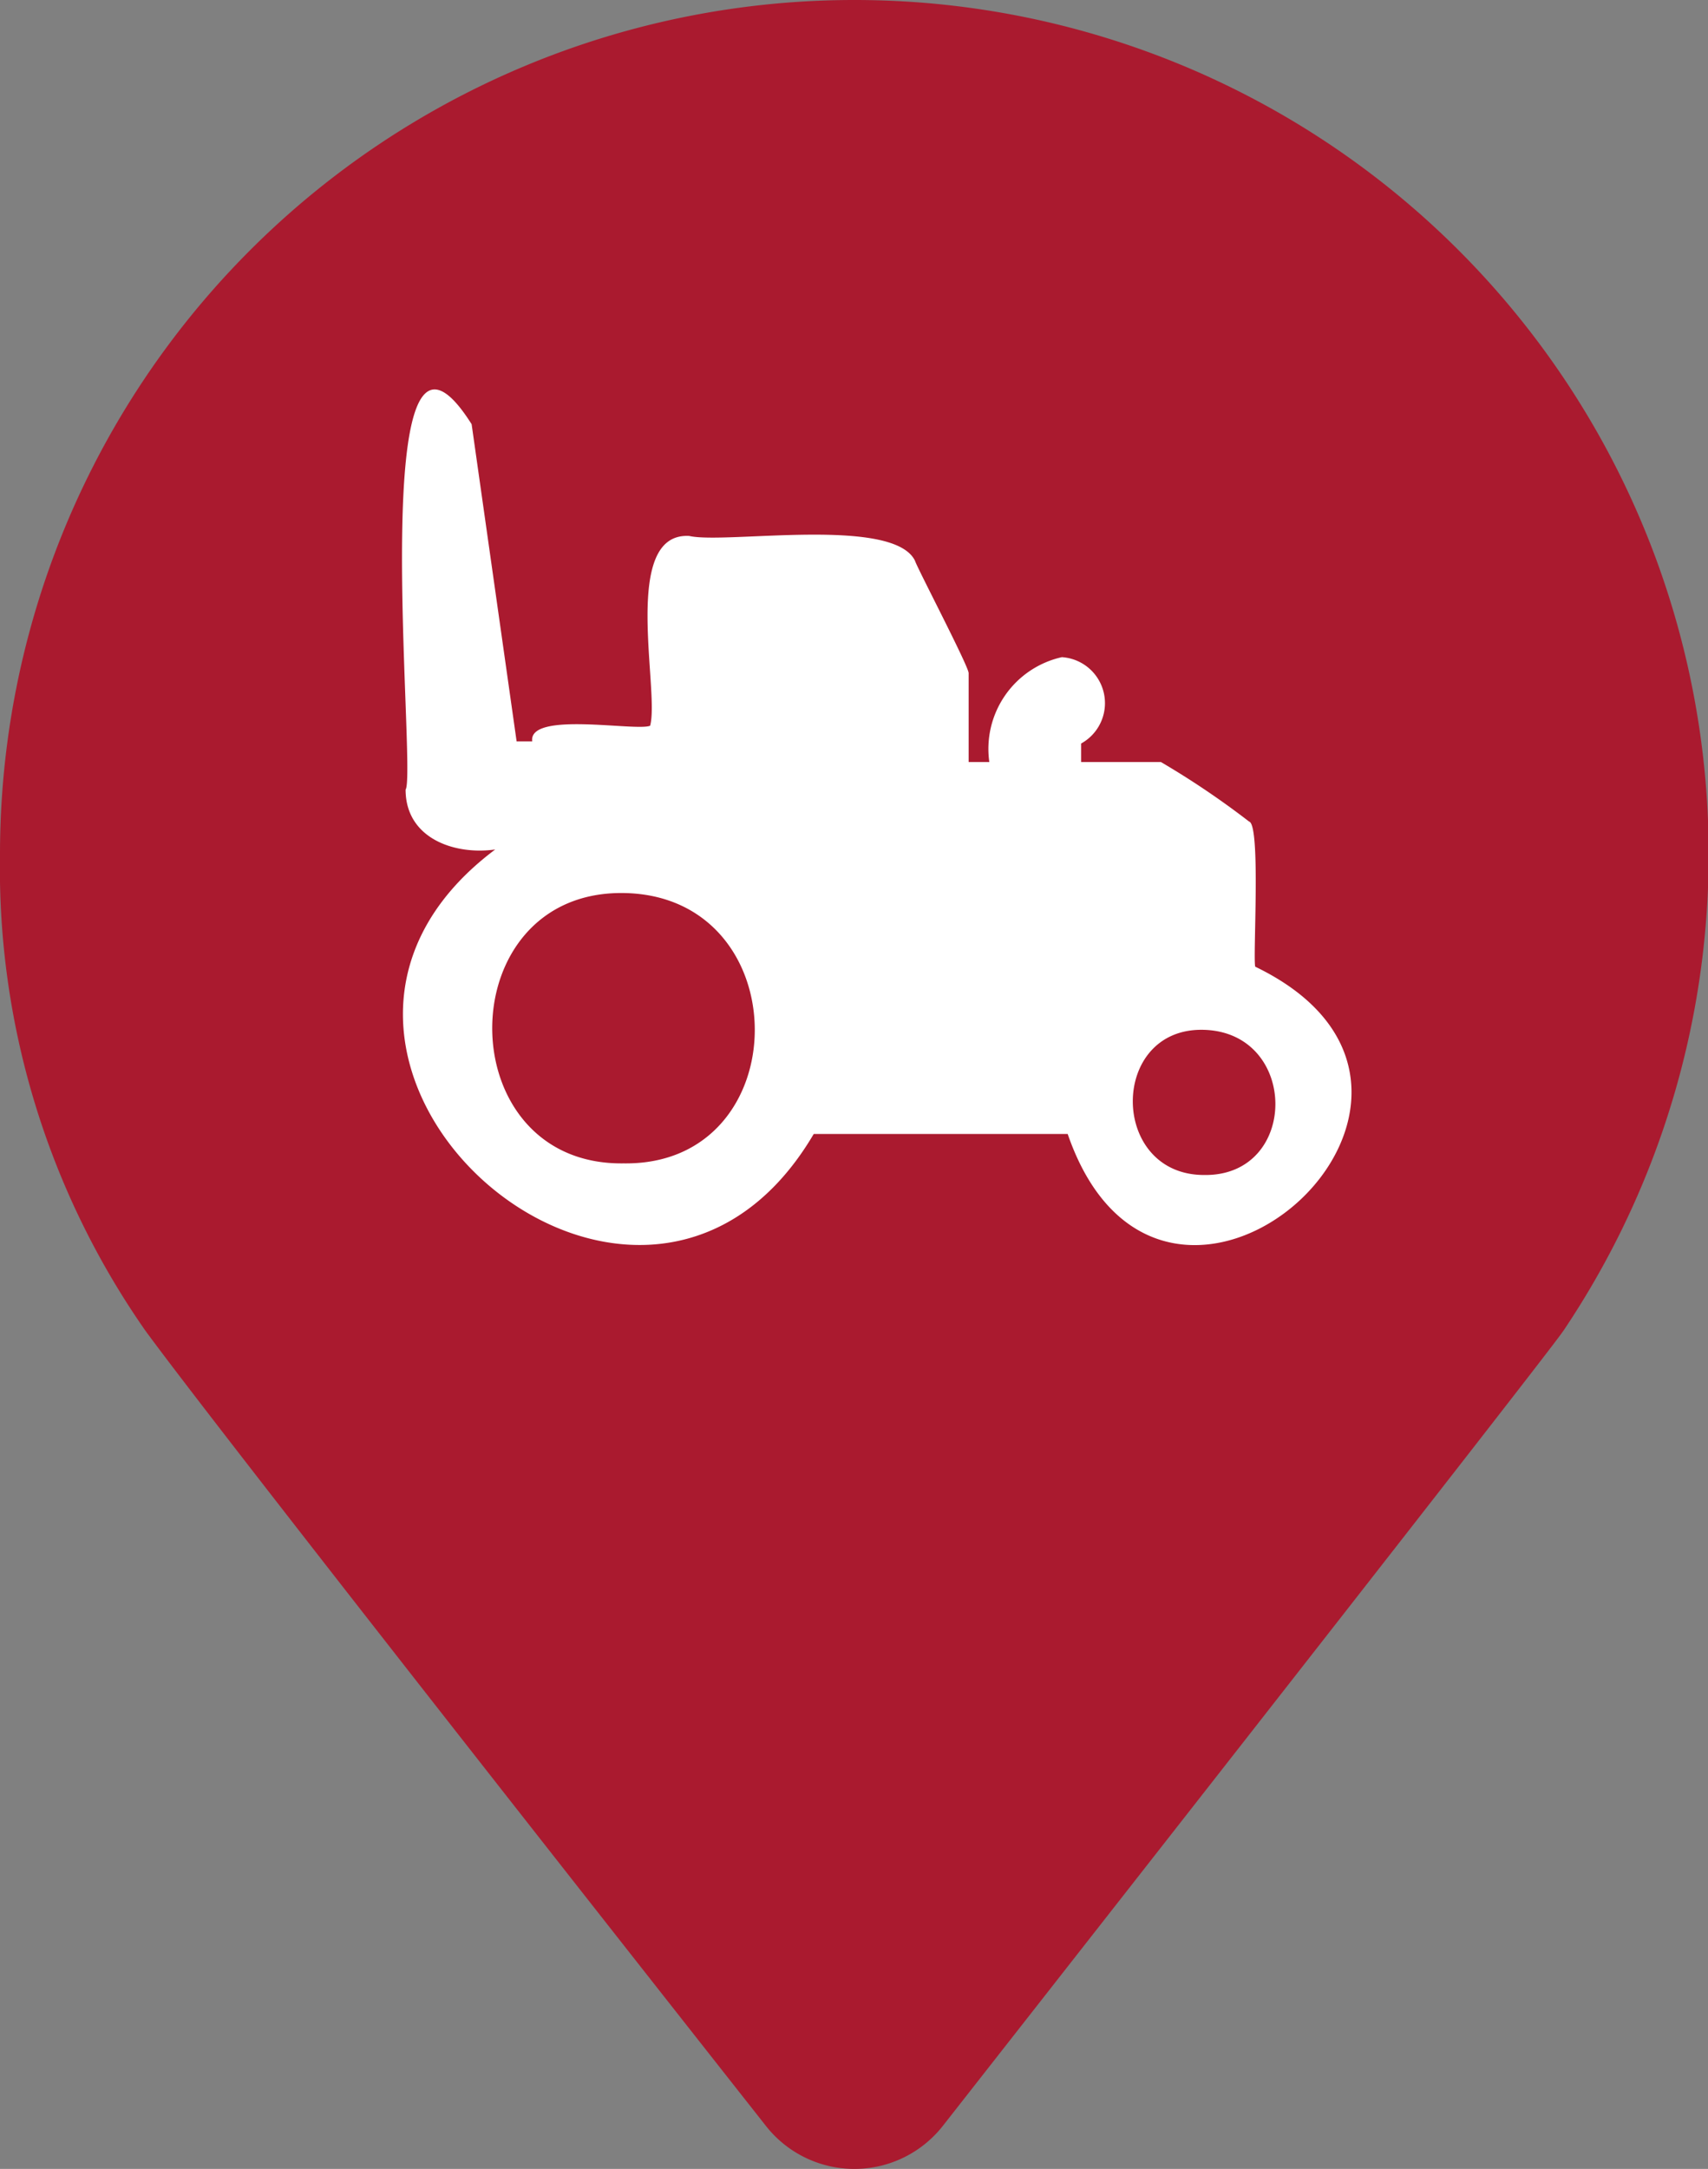<svg xmlns="http://www.w3.org/2000/svg" viewBox="0 0 47.08 59.77"><rect x="0" y="0" width="47.08" height="59.77" fill="#808080" stroke="none"/><defs><style>.cls-1{fill:#aa1a2f;}.cls-2{fill:#fff;}</style></defs><g id="Capa_2" data-name="Capa 2"><g id="Capa_1-2" data-name="Capa 1"><path class="cls-1" d="M23.54,0A23.54,23.54,0,0,0,0,23.54,22.26,22.26,0,0,0,4,36.66c2.19,3,17.1,21.91,17.1,21.91a3.1,3.1,0,0,0,4.9,0s16.47-21,17.06-21.85l.05-.07A23.54,23.54,0,0,0,23.54,0Z"/><path class="cls-2" d="M34.6,26.64c-.07-.23.16-3.92-.17-4A23.24,23.24,0,0,0,32,21H29.8v-.51a1.27,1.27,0,0,0-.53-2.38,2.59,2.59,0,0,0-2,2.89h-.57c0-.56,0-1.88,0-2.45,0-.19-1.43-2.92-1.48-3.1C24.61,14.22,20,15,19,14.77c-1.9-.11-.81,4.27-1.08,5.23-.39.16-3.36-.41-3.25.43h-.43L13,11.69c-3-4.74-1.5,9.63-1.82,10.07,0,1.34,1.34,1.81,2.47,1.65C6,29.15,17.59,39.47,22.43,31.25h7C32.08,38.93,41.91,30.17,34.6,26.64ZM17.19,32.06c-4.83.07-4.83-7.52,0-7.45S22,32.13,17.19,32.06Zm16,.32c-2.62,0-2.62-4.08,0-4S35.81,32.42,33.19,32.38Z"/></g></g></svg>